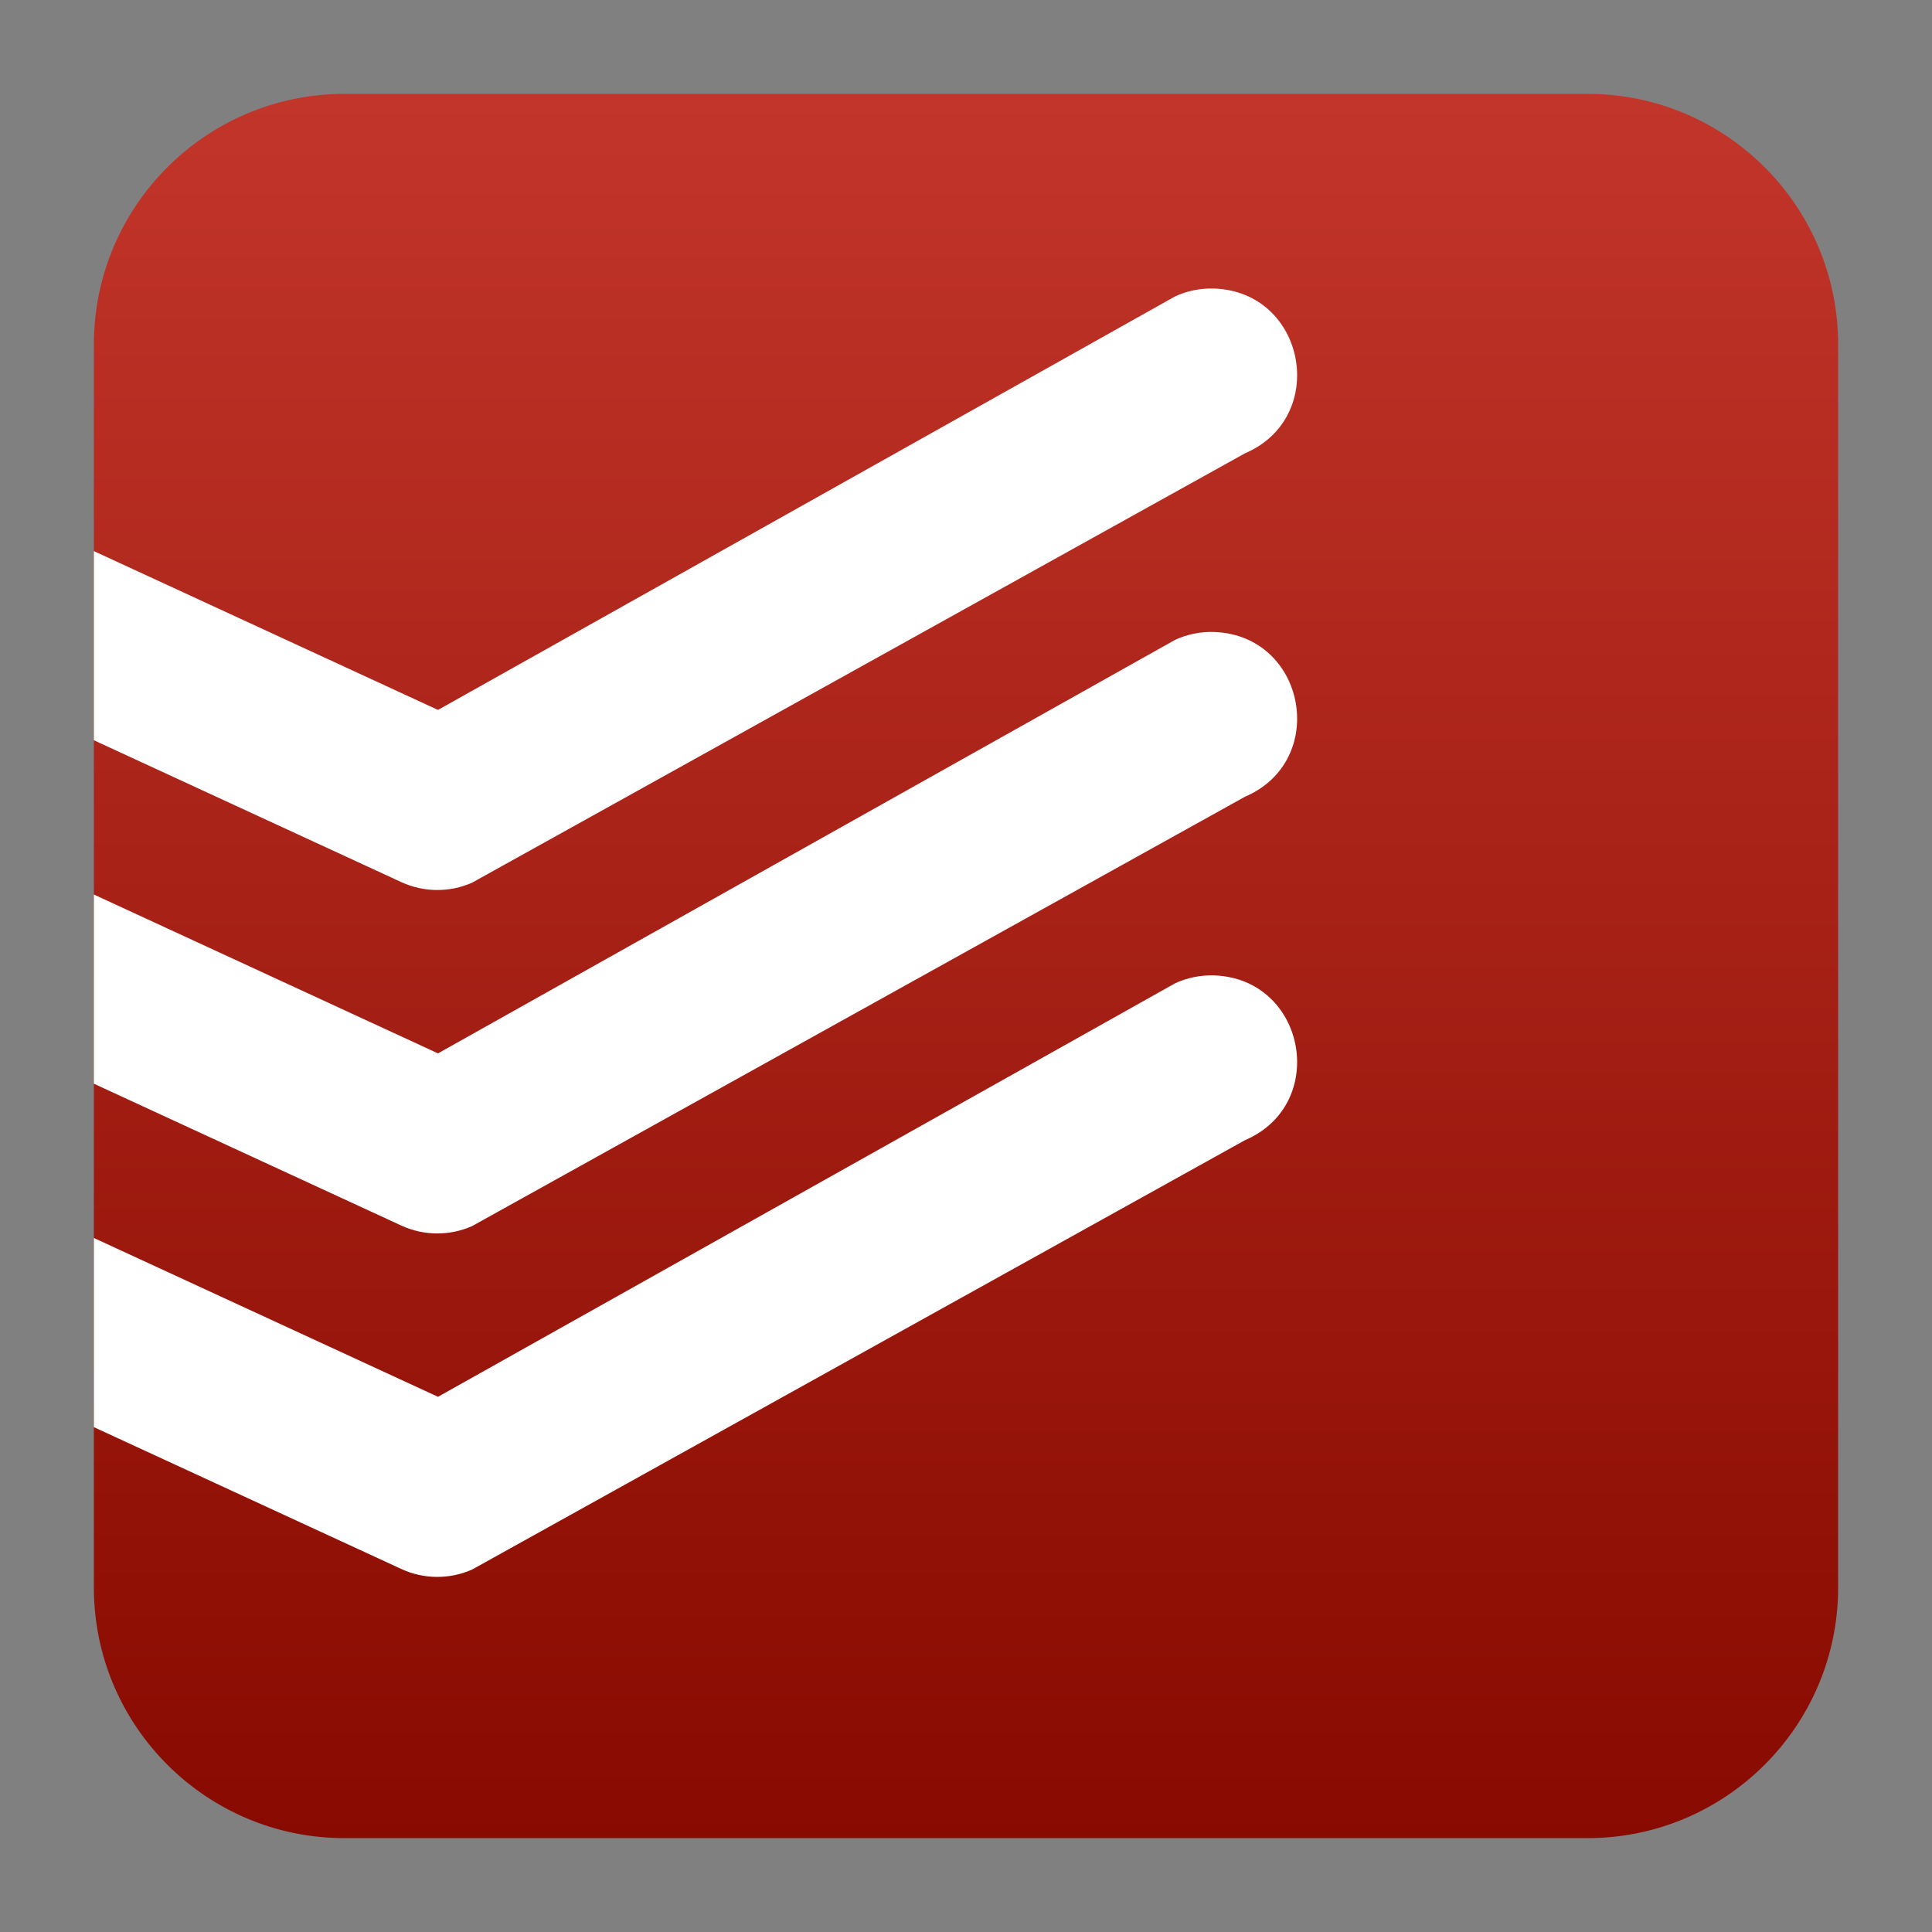 <svg clip-rule="evenodd" fill-rule="evenodd" stroke-linejoin="round" stroke-miterlimit="2" viewBox="0 0 48 48" xmlns="http://www.w3.org/2000/svg">
 <rect x="0" y="0" width="48" height="48" fill="#808080" stroke="none"/>
 <linearGradient id="a" x2="1" gradientTransform="matrix(0 -43.337 43.337 0 302.963 45.669)" gradientUnits="userSpaceOnUse">
  <stop stop-color="#880a00" offset="0"/>
  <stop stop-color="#c2352a" offset="1"/>
 </linearGradient>
 <path d="m45.668 8.56c0-3.438-2.79-6.228-6.228-6.228h-30.88c-3.438 0-6.228 2.79-6.228 6.228v30.88c0 3.438 2.79 6.228 6.228 6.228h30.88c3.438 0 6.228-2.79 6.228-6.228z" fill="url(#a)"/>
 <path d="m30.172 7.17c-.336-.014-.67.053-.975.193l-18.315 10.275-8.55-3.946v4.699l7.639 3.525c.558.257 1.199.262 1.76.013l19.199-10.666c2.093-.895 1.517-4.008-.758-4.094zm0 8.532c-.335-.013-.669.054-.975.194l-18.315 10.275-8.55-3.947v4.7l7.639 3.525c.558.257 1.199.261 1.76.012l19.199-10.666c2.093-.895 1.517-4.007-.758-4.093zm0 8.533c-.335-.013-.669.053-.975.194l-18.315 10.274-8.55-3.946v4.7l7.639 3.524c.558.258 1.199.262 1.76.013l19.199-10.666c2.093-.895 1.517-4.008-.758-4.094z" fill="#fff"/>
</svg>
